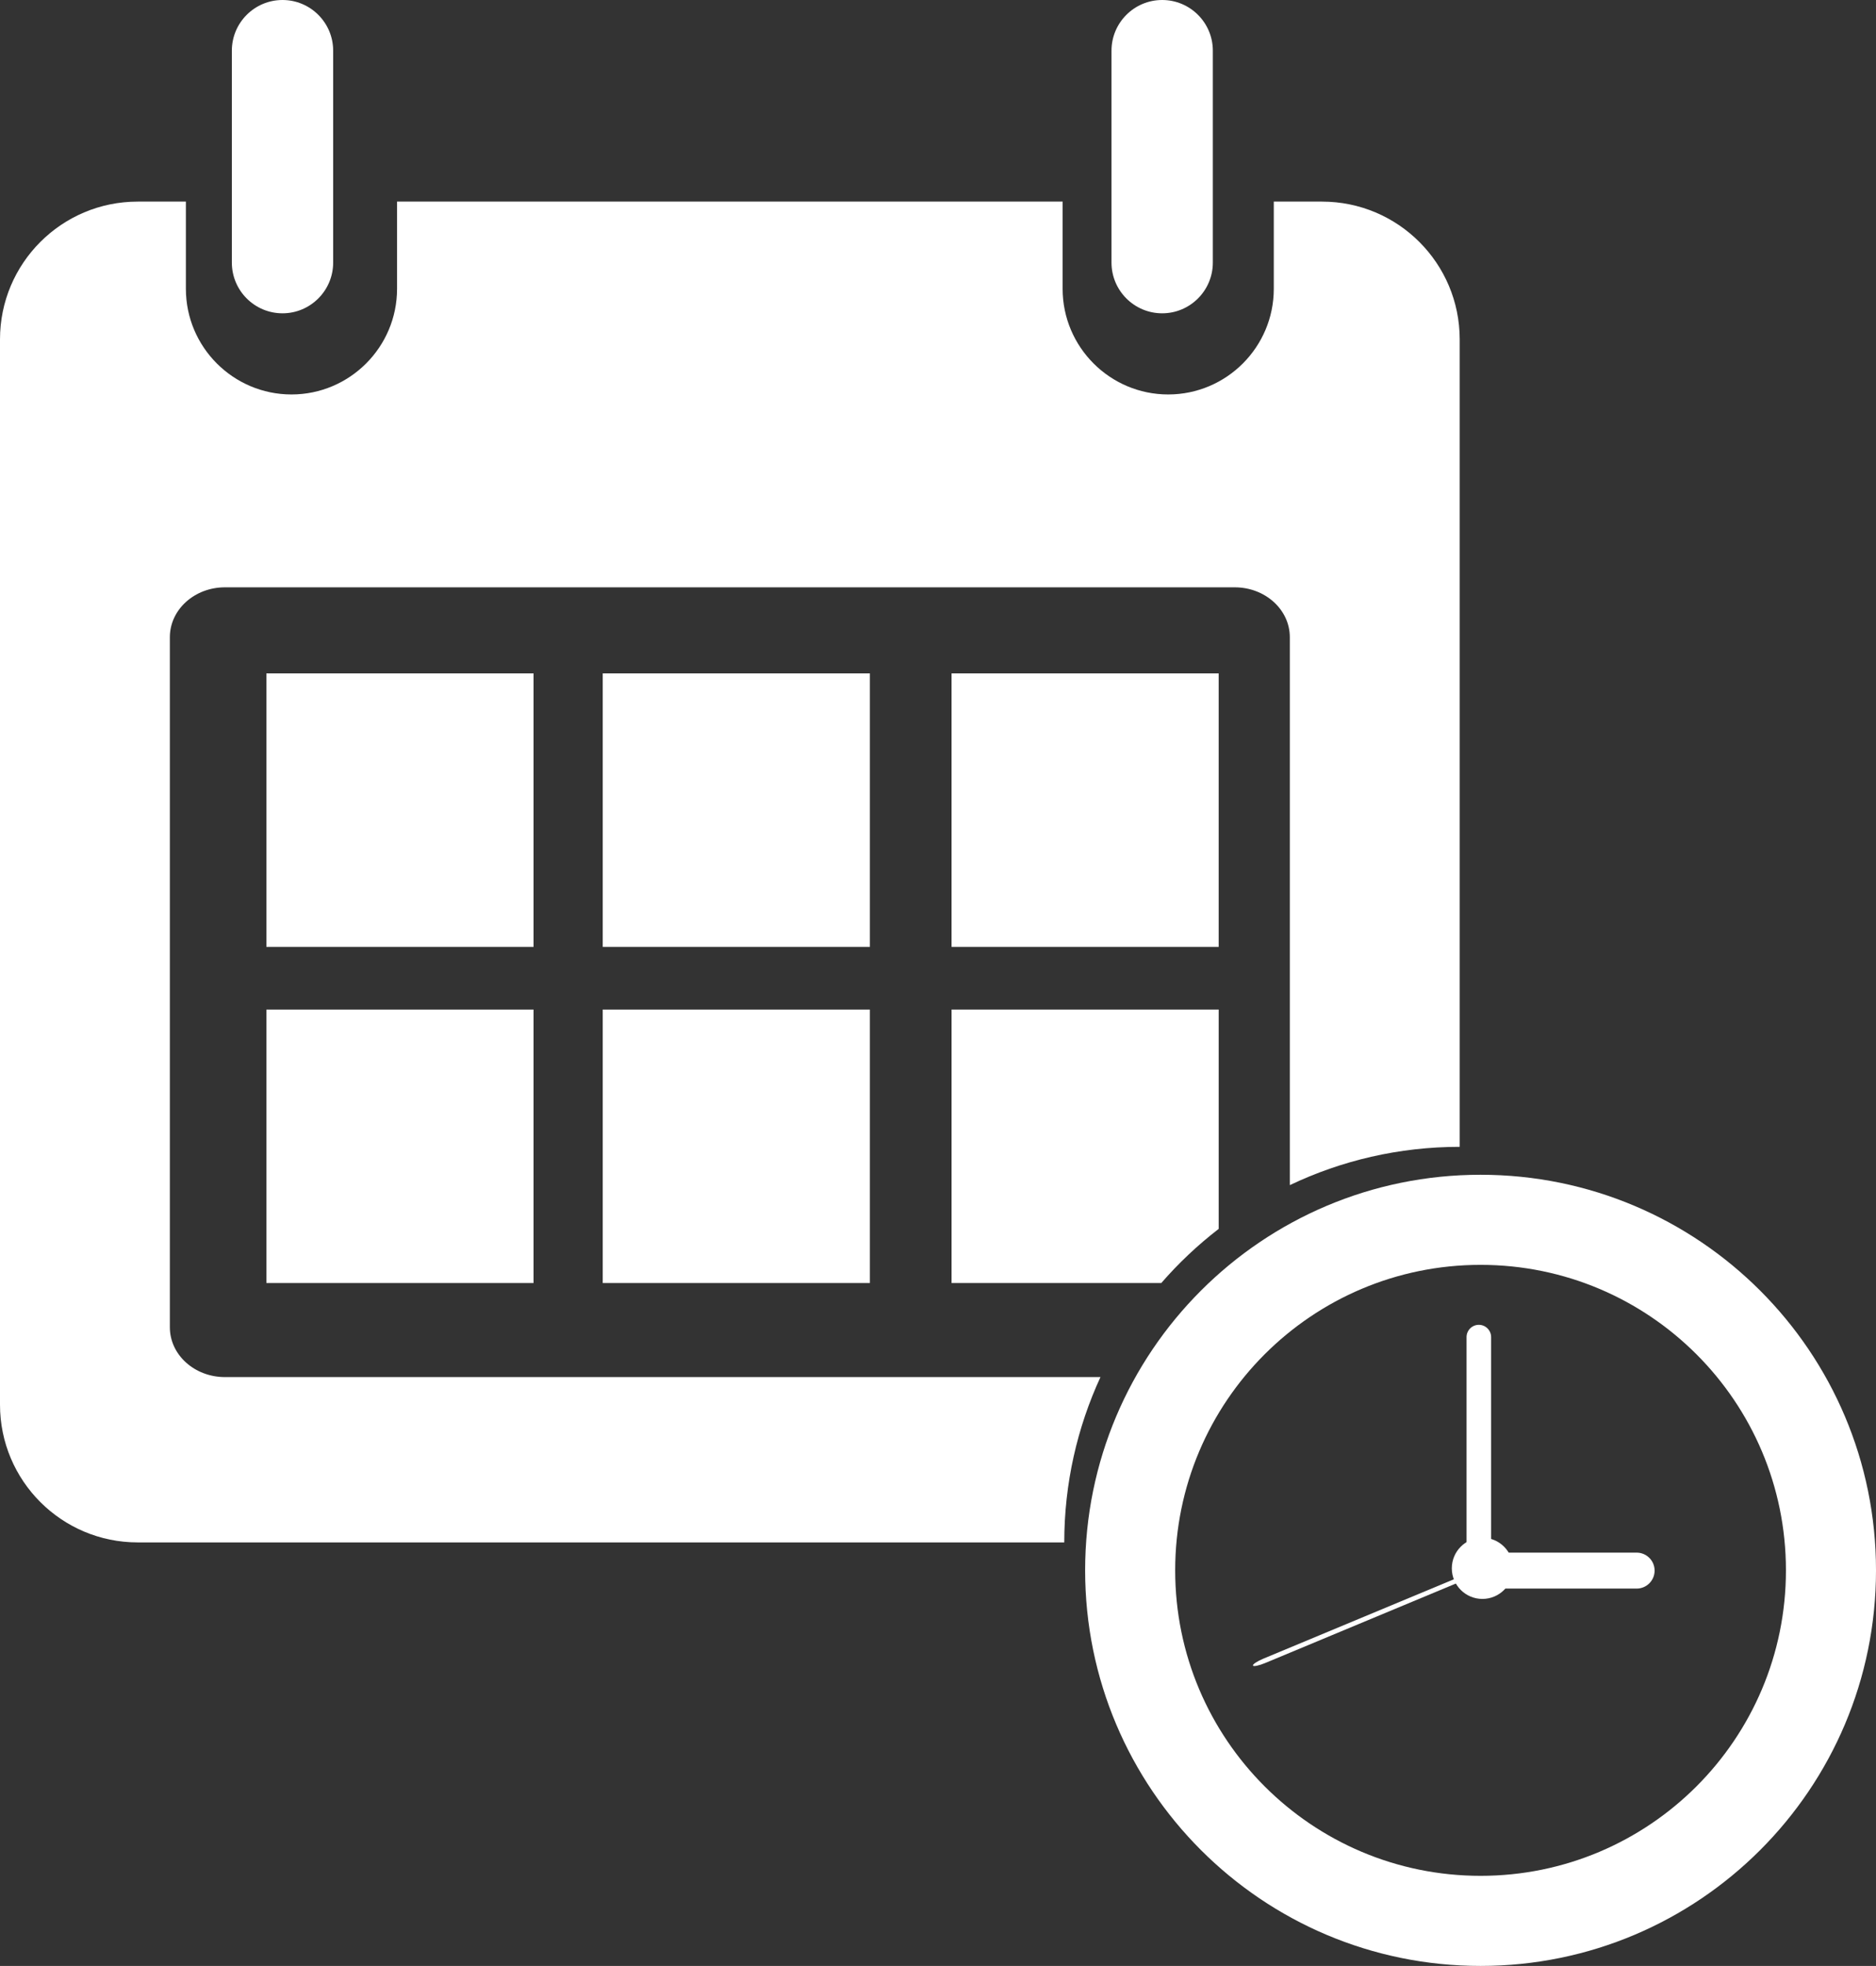 <!-- Generator: Adobe Illustrator 23.0.2, SVG Export Plug-In  -->
<svg version="1.1" xmlns="http://www.w3.org/2000/svg" xmlns:xlink="http://www.w3.org/1999/xlink" x="0px" y="0px"
	 width="297.153px" height="311.287px" viewBox="0 0 297.153 311.287" style="enable-background:new 0 0 297.153 311.287;"
	 xml:space="preserve">
<rect x="0" y="0" width="297.153" height="311.287" fill="#333333" stroke="none"/>
<style type="text/css">
	.st0{fill:#FFFFFF;}
</style>
<defs>
</defs>
<path class="st0" d="M36.725,8.023v19.701v13.858c0,4.429,3.597,8.028,8.024,8.028c4.424,0,8.023-3.599,8.023-8.028V27.724V8.023
	C52.772,3.594,49.173,0,44.749,0C40.323,0,36.725,3.594,36.725,8.023z"/>
<path class="st0" d="M176.059,8.023v19.701v13.858c0,4.429,3.6,8.028,8.027,8.028c4.427,0,8.024-3.599,8.024-8.028V27.724V8.023
	c0-4.429-3.597-8.023-8.024-8.023C179.66,0,176.059,3.594,176.059,8.023z"/>
<rect x="42.196" y="106.627" class="st0" width="42.316" height="43.304"/>
<rect x="95.471" y="106.627" class="st0" width="42.315" height="43.304"/>
<rect x="42.196" y="159.854" class="st0" width="42.316" height="43.304"/>
<rect x="95.471" y="159.854" class="st0" width="42.315" height="43.304"/>
<rect x="150.723" y="106.627" class="st0" width="42.314" height="43.304"/>
<g>
	<path class="st0" d="M171.881,248.649c0,34.594,28.043,62.638,62.635,62.638c34.594,0,62.637-28.044,62.637-62.638
		c0-34.593-28.043-62.636-62.637-62.636C199.923,186.014,171.881,214.057,171.881,248.649z M282.888,248.649
		c0,26.716-21.656,48.371-48.372,48.371c-26.714,0-48.371-21.655-48.371-48.371s21.657-48.37,48.371-48.37
		C261.232,200.279,282.888,221.933,282.888,248.649z"/>
	<path class="st0" d="M232.297,211.72v36.704c0,1.075,0.873,1.947,1.947,1.947c1.074,0,1.946-0.872,1.946-1.947V211.72
		c0-1.075-0.872-1.947-1.946-1.947C233.17,209.774,232.297,210.645,232.297,211.72z"/>
	<path class="st0" d="M200.121,262.631c-0.991,0.414-1.731,0.902-1.653,1.095c0.08,0.19,0.949,0.008,1.941-0.404l33.881-14.118
		c0.991-0.412,1.732-0.901,1.653-1.092c-0.079-0.19-0.949-0.008-1.94,0.405L200.121,262.631z"/>
	<path class="st0" d="M235.175,245.843c-1.573,0-2.847,1.274-2.847,2.847c0,1.572,1.274,2.847,2.847,2.847h24.063
		c1.572,0,2.847-1.275,2.847-2.847c0-1.573-1.275-2.847-2.847-2.847H235.175z"/>
	<path class="st0" d="M229.963,248.329c0,2.676,2.171,4.846,4.847,4.846c2.678,0,4.848-2.169,4.848-4.846
		c0-2.678-2.169-4.848-4.848-4.848C232.133,243.48,229.963,245.65,229.963,248.329z"/>
</g>
<path class="st0" d="M193.038,194.582v-34.728h-42.314v43.304h33.217C186.68,200.007,189.726,197.132,193.038,194.582z"/>
<path class="st0" d="M168.576,244.226c0-9.348,2.063-18.209,5.734-26.177H35.631c-4.821,0-8.726-3.527-8.726-7.887V100.896
	c0-4.365,3.905-7.899,8.726-7.899h159.946c4.825,0,8.727,3.535,8.727,7.899v86.758c8.153-3.885,17.274-6.064,26.907-6.064
	c0,0,0.001,0,0.001,0V53.734c0-12.046-9.768-21.812-21.814-21.812h-7.633v13.811c0,9.222-7.502,16.726-16.724,16.726
	c-9.221,0-16.724-7.504-16.724-16.726V31.922H62.892v13.811c0,9.222-7.503,16.726-16.721,16.726
	c-9.224,0-16.727-7.504-16.727-16.726V31.922h-7.631C9.768,31.922,0,41.689,0,53.734v168.683c0,12.045,9.768,21.809,21.813,21.809
	L168.576,244.226C168.576,244.227,168.576,244.226,168.576,244.226z"/>
</svg>